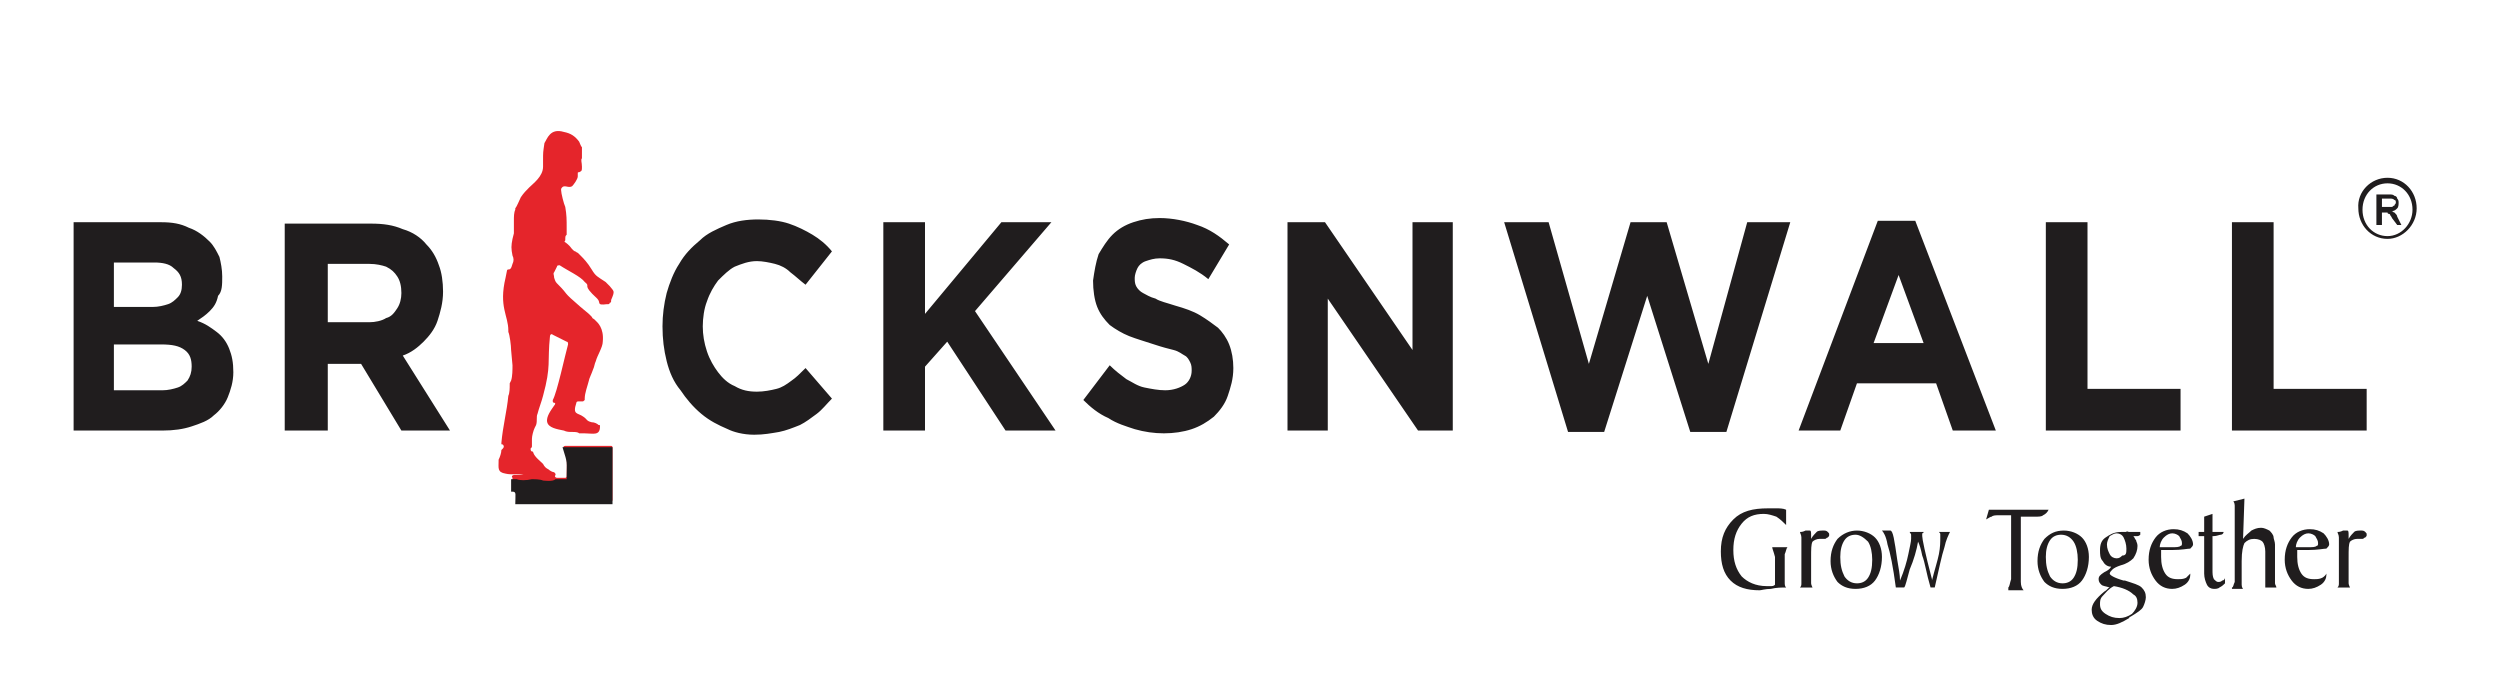 <?xml version="1.0" encoding="utf-8"?>
<!-- Generator: Adobe Illustrator 26.0.1, SVG Export Plug-In . SVG Version: 6.00 Build 0)  -->
<svg version="1.1" id="Layer_1" xmlns="http://www.w3.org/2000/svg" xmlns:xlink="http://www.w3.org/1999/xlink" x="0px" y="0px"
	 viewBox="0 0 180 50" style="enable-background:new 0 0 180 50;" xml:space="preserve">
<style type="text/css">
	.st0{fill:#201D1E;}
	.st1{fill-rule:evenodd;clip-rule:evenodd;fill:#E5252B;}
	.st2{fill-rule:evenodd;clip-rule:evenodd;fill:#201D1E;}
</style>
<g>
	<path class="st0" d="M160.7,31h9.7v-3h-6.7V16h-3V31z M147.3,31h9.7v-3h-6.7V16h-3V31z M134.9,24.7l1.8-4.9l1.8,4.9H134.9z
		 M129.5,31h3l1.2-3.4h5.7l1.2,3.4h3.1l-5.8-15.1h-2.7L129.5,31z M112.9,31.1h2.6l3.1-9.8l3.1,9.8h2.6l4.6-15.1h-3.1l-2.8,10.2
		l-3-10.2h-2.6l-3,10.2L111.5,16h-3.2L112.9,31.1z M92.7,31h2.9v-9.5l6.5,9.5h2.5V16h-2.9v9.2L95.4,16h-2.7V31z M83.8,31.2
		c0.7,0,1.4-0.1,2-0.3c0.6-0.2,1.1-0.5,1.6-0.9c0.4-0.4,0.8-0.9,1-1.5c0.2-0.6,0.4-1.2,0.4-2v0c0-0.6-0.1-1.2-0.3-1.7
		c-0.2-0.5-0.5-0.9-0.8-1.2c-0.4-0.3-0.8-0.6-1.3-0.9c-0.5-0.3-1.1-0.5-1.8-0.7c-0.6-0.2-1.1-0.3-1.4-0.5c-0.4-0.1-0.7-0.3-0.9-0.4
		c-0.2-0.1-0.4-0.3-0.5-0.5c-0.1-0.2-0.1-0.4-0.1-0.6v0c0-0.2,0.1-0.5,0.2-0.7c0.1-0.2,0.3-0.4,0.6-0.5c0.3-0.1,0.6-0.2,1-0.2
		c0.6,0,1.1,0.1,1.7,0.4c0.6,0.3,1.2,0.6,1.8,1.1l1.5-2.5c-0.7-0.6-1.4-1.1-2.3-1.4c-0.8-0.3-1.8-0.5-2.7-0.5
		c-0.7,0-1.3,0.1-1.9,0.3c-0.6,0.2-1.1,0.5-1.5,0.9c-0.4,0.4-0.7,0.9-1,1.4c-0.2,0.6-0.3,1.2-0.4,1.9v0c0,0.7,0.1,1.4,0.3,1.9
		c0.2,0.5,0.5,0.9,0.9,1.3c0.4,0.3,0.9,0.6,1.4,0.8c0.5,0.2,1.2,0.4,1.8,0.6c0.6,0.2,1,0.3,1.4,0.4c0.4,0.1,0.6,0.3,0.8,0.4
		c0.2,0.1,0.3,0.3,0.4,0.5c0.1,0.2,0.1,0.4,0.1,0.6v0c0,0.4-0.2,0.8-0.5,1c-0.3,0.2-0.8,0.4-1.4,0.4c-0.5,0-1-0.1-1.5-0.2
		c-0.5-0.1-0.9-0.4-1.3-0.6c-0.4-0.3-0.8-0.6-1.2-1L78,28.8c0.5,0.5,1.1,1,1.8,1.3c0.6,0.4,1.3,0.6,1.9,0.8
		C82.4,31.1,83.1,31.2,83.8,31.2z M63.6,31h3v-4.6l1.6-1.8l4.2,6.4h3.6l-5.8-8.6l5.5-6.4h-3.6l-5.5,6.6V16h-3V31z M54.3,31.3
		c0.7,0,1.2-0.1,1.8-0.2c0.5-0.1,1-0.3,1.5-0.5c0.4-0.2,0.8-0.5,1.2-0.8c0.4-0.3,0.7-0.7,1.1-1.1L58,26.5c-0.4,0.4-0.7,0.7-1,0.9
		c-0.4,0.3-0.7,0.5-1.1,0.6c-0.4,0.1-0.9,0.2-1.4,0.2c-0.6,0-1.1-0.1-1.6-0.4c-0.5-0.2-0.9-0.6-1.2-1c-0.3-0.4-0.6-0.9-0.8-1.5
		c-0.2-0.6-0.3-1.2-0.3-1.8v0c0-0.6,0.1-1.3,0.3-1.8c0.2-0.6,0.5-1.1,0.8-1.5c0.4-0.4,0.8-0.8,1.2-1c0.5-0.2,1-0.4,1.6-0.4
		c0.4,0,0.9,0.1,1.3,0.2c0.4,0.1,0.8,0.3,1.1,0.6c0.4,0.3,0.7,0.6,1.1,0.9l1.9-2.4c-0.4-0.5-0.9-0.9-1.4-1.2
		c-0.5-0.3-1.1-0.6-1.7-0.8c-0.6-0.2-1.4-0.3-2.2-0.3c-0.8,0-1.6,0.1-2.3,0.4c-0.7,0.3-1.4,0.6-1.9,1.1c-0.6,0.5-1.1,1-1.5,1.7
		c-0.4,0.6-0.7,1.4-0.9,2.1c-0.2,0.8-0.3,1.6-0.3,2.4v0c0,0.9,0.1,1.7,0.3,2.5c0.2,0.8,0.5,1.5,1,2.1c0.4,0.6,0.9,1.2,1.5,1.7
		c0.6,0.5,1.2,0.8,1.9,1.1C52.8,31.1,53.5,31.3,54.3,31.3z M23.6,23.3V19h3c0.5,0,0.9,0.1,1.2,0.2c0.4,0.2,0.6,0.4,0.8,0.7
		c0.2,0.3,0.3,0.7,0.3,1.2v0c0,0.4-0.1,0.8-0.3,1.1c-0.2,0.3-0.4,0.6-0.8,0.7c-0.3,0.2-0.8,0.3-1.2,0.3H23.6z M20.6,31h3v-4.8H26
		l2.9,4.8h3.5L29,25.6c0.6-0.2,1.1-0.6,1.5-1c0.4-0.4,0.8-0.9,1-1.5c0.2-0.6,0.4-1.3,0.4-2.1v0c0-0.7-0.1-1.4-0.3-1.9
		c-0.2-0.6-0.5-1.1-0.9-1.5c-0.4-0.5-1-0.9-1.7-1.1c-0.7-0.3-1.4-0.4-2.3-0.4h-6.2V31z M13.8,26.4L13.8,26.4c0,0.4-0.1,0.7-0.3,1
		c-0.2,0.2-0.4,0.4-0.7,0.5c-0.3,0.1-0.7,0.2-1.1,0.2H8.2v-3.3h3.4c0.8,0,1.3,0.1,1.7,0.4C13.7,25.5,13.8,25.9,13.8,26.4z
		 M13.1,20.5c0,0.4-0.1,0.7-0.3,0.9c-0.2,0.2-0.4,0.4-0.7,0.5c-0.3,0.1-0.7,0.2-1.1,0.2H8.2v-3.2h2.9c0.6,0,1.1,0.1,1.4,0.4
		C12.9,19.6,13.1,19.9,13.1,20.5L13.1,20.5z M5.3,31h6.4c0.8,0,1.5-0.1,2.1-0.3c0.6-0.2,1.2-0.4,1.6-0.8c0.4-0.3,0.8-0.8,1-1.3
		c0.2-0.5,0.4-1.1,0.4-1.8v0c0-0.7-0.1-1.2-0.3-1.7c-0.2-0.5-0.5-0.9-0.9-1.2c-0.4-0.3-0.8-0.6-1.4-0.8c0.3-0.2,0.6-0.4,0.9-0.7
		c0.3-0.3,0.5-0.6,0.6-1.1C16,21,16,20.5,16,19.9v0c0-0.5-0.1-1-0.2-1.4c-0.2-0.4-0.4-0.8-0.7-1.1c-0.4-0.4-0.9-0.8-1.5-1
		C13,16.1,12.4,16,11.6,16H5.3V31z"/>
	<path class="st0" d="M168.3,42.3c0.1-0.1,0.1-0.2,0.1-0.3c0-0.1,0-0.4,0-0.8v-0.9V40c0-0.6,0-1.1,0-1.3c0-0.2-0.1-0.3-0.1-0.4
		c0.1,0,0.2,0,0.4-0.1c0.2,0,0.2,0,0.3,0c0.1,0,0.1,0.1,0.1,0.4c0,0.1,0,0.1,0,0.2c0.1-0.2,0.3-0.4,0.4-0.5c0.1-0.1,0.3-0.1,0.5-0.1
		c0.1,0,0.2,0,0.3,0.1c0.1,0.1,0.1,0.1,0.1,0.2c0,0.1,0,0.1-0.1,0.2c-0.1,0-0.1,0.1-0.2,0.1c0,0-0.1,0-0.2,0c-0.1,0-0.2,0-0.2,0
		c-0.2,0-0.4,0.1-0.5,0.2c-0.1,0.2-0.1,0.5-0.1,1.2c0,0.1,0,0.3,0,0.5c0,0.3,0,0.5,0,0.6c0,0.3,0,0.5,0,0.7c0,0.1,0.1,0.3,0.1,0.3
		H168.3z M167.5,41.3v0.1c0,0.2-0.1,0.5-0.4,0.7c-0.3,0.2-0.6,0.3-0.9,0.3c-0.5,0-0.9-0.2-1.2-0.6c-0.3-0.4-0.5-0.9-0.5-1.5
		c0-0.7,0.2-1.2,0.5-1.6c0.3-0.4,0.8-0.6,1.3-0.6c0.4,0,0.7,0.1,1,0.3c0.2,0.2,0.4,0.5,0.4,0.8c0,0.1-0.1,0.2-0.2,0.3
		c-0.2,0-0.6,0.1-1.3,0.1c-0.2,0-0.4,0-0.5,0c-0.1,0-0.2,0-0.3,0c0,0.1,0,0.2,0,0.2c0,0.1,0,0.2,0,0.3c0,0.5,0.1,0.9,0.3,1.2
		c0.2,0.3,0.5,0.4,0.9,0.4c0.2,0,0.4,0,0.6-0.1C167.2,41.6,167.4,41.5,167.5,41.3z M165.3,39.4L165.3,39.4c0.1,0,0.2,0,0.3,0
		c0.1,0,0.2,0,0.4,0h0.1c0.4,0,0.6,0,0.7-0.1c0.1,0,0.1-0.1,0.1-0.2c0-0.2-0.1-0.3-0.2-0.5c-0.1-0.1-0.3-0.2-0.5-0.2
		c-0.2,0-0.4,0.1-0.6,0.3C165.4,38.9,165.3,39.2,165.3,39.4z M160.7,42.3c0.1,0,0.1-0.2,0.2-0.4c0-0.2,0-0.6,0-1.2
		c0-0.2,0-0.6,0-1.2c0-0.6,0-1.1,0-1.5v-0.7c0-0.4,0-0.7,0-0.9c0-0.2-0.1-0.3-0.1-0.3l0.8-0.2l-0.1,2.9c0.2-0.3,0.4-0.4,0.6-0.6
		c0.2-0.1,0.4-0.2,0.7-0.2c0.2,0,0.4,0.1,0.6,0.2c0.1,0.1,0.3,0.3,0.3,0.5c0,0.1,0.1,0.3,0.1,0.5c0,0.2,0,0.6,0,1.1v0.9v0.1
		c0,0.3,0,0.5,0,0.7c0,0.1,0.1,0.2,0.1,0.3h-0.8c0-0.3,0-0.6,0-1c0-0.4,0-1,0-1.6c0-0.3-0.1-0.6-0.2-0.7c-0.1-0.1-0.3-0.2-0.6-0.2
		c-0.3,0-0.5,0.1-0.7,0.3c-0.1,0.2-0.2,0.6-0.2,1.3v0.9c0,0.4,0,0.7,0,0.8c0,0.2,0.1,0.3,0.1,0.3H160.7z M158.7,38.6l-0.4,0v-0.3
		l0.4,0l0-1.1l0.6-0.2l0,1.3h0.7c0,0,0,0,0.1,0c0,0,0,0,0,0c0,0.1-0.1,0.2-0.2,0.2c-0.1,0-0.3,0.1-0.5,0.1h-0.1l0,2.4V41
		c0,0.3,0,0.5,0.1,0.7c0.1,0.1,0.2,0.2,0.3,0.2c0.1,0,0.2,0,0.3-0.1c0.1,0,0.2-0.1,0.2-0.2l0,0.4c-0.1,0.1-0.2,0.2-0.4,0.3
		c-0.1,0.1-0.3,0.1-0.4,0.1c-0.2,0-0.4-0.1-0.5-0.3c-0.1-0.2-0.2-0.5-0.2-0.8v-0.1L158.7,38.6z M157.7,41.3v0.1
		c0,0.2-0.1,0.5-0.4,0.7c-0.3,0.2-0.6,0.3-0.9,0.3c-0.5,0-0.9-0.2-1.2-0.6c-0.3-0.4-0.5-0.9-0.5-1.5c0-0.7,0.2-1.2,0.5-1.6
		c0.3-0.4,0.8-0.6,1.3-0.6c0.4,0,0.7,0.1,1,0.3c0.2,0.2,0.4,0.5,0.4,0.8c0,0.1-0.1,0.2-0.2,0.3c-0.2,0-0.6,0.1-1.3,0.1
		c-0.2,0-0.4,0-0.5,0c-0.1,0-0.2,0-0.3,0c0,0.1,0,0.2,0,0.2c0,0.1,0,0.2,0,0.3c0,0.5,0.1,0.9,0.3,1.2c0.2,0.3,0.5,0.4,0.9,0.4
		c0.2,0,0.4,0,0.6-0.1C157.4,41.6,157.5,41.5,157.7,41.3z M155.5,39.4L155.5,39.4c0.1,0,0.2,0,0.3,0c0.1,0,0.2,0,0.4,0h0.1
		c0.4,0,0.6,0,0.7-0.1c0.1,0,0.1-0.1,0.1-0.2c0-0.2-0.1-0.3-0.2-0.5c-0.1-0.1-0.3-0.2-0.5-0.2c-0.2,0-0.4,0.1-0.6,0.3
		C155.6,38.9,155.5,39.2,155.5,39.4z M153.3,38.3c0.1,0,0.2,0,0.3,0c0.2,0,0.4,0,0.5,0c0,0,0,0,0,0.1c0,0,0,0,0,0c0,0,0,0,0,0
		c0,0,0,0,0,0.1c0,0-0.1,0.1-0.2,0.1c-0.1,0-0.2,0-0.3,0c0.1,0.1,0.1,0.2,0.2,0.3c0,0.1,0.1,0.2,0.1,0.4c0,0.3-0.1,0.6-0.3,0.9
		c-0.2,0.2-0.5,0.4-0.9,0.5c-0.3,0.1-0.5,0.2-0.6,0.3c-0.1,0.1-0.2,0.2-0.2,0.3c0,0.1,0.3,0.3,1,0.5c0.1,0,0.1,0,0.1,0
		c0.6,0.2,1,0.3,1.2,0.5c0.2,0.2,0.3,0.4,0.3,0.7c0,0.2-0.1,0.5-0.2,0.7c-0.1,0.2-0.4,0.4-0.9,0.7c0,0-0.1,0-0.1,0.1
		c-0.5,0.3-0.9,0.5-1.3,0.5c-0.4,0-0.7-0.1-1-0.3c-0.3-0.2-0.4-0.5-0.4-0.8c0-0.4,0.3-0.8,0.9-1.3c0.2-0.1,0.3-0.3,0.4-0.3
		c-0.3-0.1-0.5-0.1-0.6-0.2c-0.1-0.1-0.2-0.2-0.2-0.4c0-0.2,0.1-0.3,0.4-0.5c0.2-0.1,0.4-0.2,0.5-0.4c-0.3,0-0.5-0.2-0.6-0.4
		c-0.2-0.2-0.2-0.5-0.2-0.8c0-0.4,0.1-0.7,0.4-0.9c0.3-0.2,0.6-0.4,1.1-0.4c0.1,0,0.2,0,0.4,0C153.1,38.2,153.2,38.3,153.3,38.3z
		 M153.1,39.5c0-0.3-0.1-0.6-0.2-0.8c-0.1-0.2-0.3-0.3-0.5-0.3c-0.2,0-0.3,0.1-0.5,0.2c-0.1,0.2-0.2,0.4-0.2,0.6
		c0,0.3,0.1,0.5,0.2,0.7c0.1,0.2,0.3,0.3,0.5,0.3c0.2,0,0.3-0.1,0.4-0.2C153.1,40,153.1,39.8,153.1,39.5z M152.2,42.2
		c-0.4,0.2-0.6,0.5-0.8,0.7c-0.2,0.2-0.2,0.4-0.2,0.6c0,0.3,0.1,0.5,0.4,0.7c0.3,0.2,0.6,0.3,1,0.3c0.3,0,0.6-0.1,0.9-0.3
		c0.2-0.2,0.4-0.5,0.4-0.8c0-0.3-0.1-0.5-0.3-0.6C153.3,42.5,152.8,42.3,152.2,42.2z M148.6,38.2c0.5,0,1,0.2,1.3,0.5
		c0.3,0.3,0.5,0.8,0.5,1.4c0,0.7-0.2,1.3-0.5,1.7c-0.3,0.4-0.8,0.6-1.4,0.6c-0.6,0-1-0.2-1.3-0.5c-0.3-0.4-0.5-0.9-0.5-1.5
		c0-0.7,0.2-1.2,0.5-1.6C147.6,38.4,148,38.2,148.6,38.2z M148.4,38.5c-0.3,0-0.6,0.1-0.8,0.4c-0.2,0.3-0.3,0.7-0.3,1.2
		c0,0.6,0.1,1,0.3,1.4c0.2,0.3,0.5,0.5,0.9,0.5c0.3,0,0.6-0.1,0.8-0.4c0.2-0.3,0.3-0.7,0.3-1.3c0-0.5-0.1-1-0.3-1.3
		C149.1,38.7,148.8,38.5,148.4,38.5z M144.6,42.3c0.1-0.1,0.1-0.3,0.2-0.6c0-0.3,0-1,0-1.9v-0.3c0-0.5,0-0.9,0-1.3
		c0-0.4,0-0.7,0-1.1h-0.9c-0.2,0-0.4,0-0.5,0.1c-0.1,0-0.2,0.1-0.4,0.2l0.2-0.7h4.3c-0.1,0.2-0.2,0.3-0.4,0.4
		c-0.1,0.1-0.3,0.1-0.6,0.1l-1,0c0,0.4,0,0.8,0,1.2c0,0.4,0,0.9,0,1.3c0,1.1,0,1.9,0,2.2c0,0.3,0.1,0.5,0.2,0.6H144.6z M139,42.3
		c-0.3-1-0.4-1.8-0.6-2.3c-0.1-0.5-0.2-0.8-0.3-1c-0.1,0.6-0.3,1.3-0.6,2c-0.2,0.7-0.3,1.2-0.4,1.3h-0.6c-0.2-1.5-0.4-2.5-0.6-3.1
		c-0.1-0.6-0.3-0.9-0.4-1l0.5,0c0.1,0,0.1,0,0.1,0c0.2,0,0.3,0.7,0.5,2.1c0.1,0.6,0.2,1.1,0.2,1.5c0.3-0.7,0.5-1.4,0.6-1.9
		c0.1-0.5,0.2-0.9,0.2-1.1c0-0.1,0-0.2,0-0.3c0-0.1-0.1-0.1-0.1-0.2h1c0,0,0,0.1-0.1,0.1c0,0,0,0.1,0,0.2c0,0.2,0.2,1.2,0.7,3.1
		c0,0,0,0,0,0.1c0.2-0.8,0.4-1.4,0.5-1.9c0.1-0.5,0.1-0.9,0.1-1.2c0-0.1,0-0.1,0-0.2c0-0.1,0-0.1-0.1-0.2h0.8
		c-0.1,0.2-0.3,0.6-0.4,1.1c-0.2,0.6-0.4,1.6-0.7,2.9H139z M133.7,38.2c0.5,0,1,0.2,1.3,0.5c0.3,0.3,0.5,0.8,0.5,1.4
		c0,0.7-0.2,1.3-0.5,1.7c-0.3,0.4-0.8,0.6-1.4,0.6c-0.6,0-1-0.2-1.3-0.5c-0.3-0.4-0.5-0.9-0.5-1.5c0-0.7,0.2-1.2,0.5-1.6
		C132.7,38.4,133.2,38.2,133.7,38.2z M133.6,38.5c-0.3,0-0.6,0.1-0.8,0.4c-0.2,0.3-0.3,0.7-0.3,1.2c0,0.6,0.1,1,0.3,1.4
		c0.2,0.3,0.5,0.5,0.9,0.5c0.3,0,0.6-0.1,0.8-0.4c0.2-0.3,0.3-0.7,0.3-1.3c0-0.5-0.1-1-0.3-1.3C134.2,38.7,133.9,38.5,133.6,38.5z
		 M129.6,42.3c0.1-0.1,0.1-0.2,0.1-0.3c0-0.1,0-0.4,0-0.8v-0.9V40c0-0.6,0-1.1,0-1.3c0-0.2-0.1-0.3-0.1-0.4c0.1,0,0.2,0,0.4-0.1
		c0.2,0,0.2,0,0.3,0c0.1,0,0.1,0.1,0.1,0.4c0,0.1,0,0.1,0,0.2c0.1-0.2,0.3-0.4,0.4-0.5c0.1-0.1,0.3-0.1,0.5-0.1c0.1,0,0.2,0,0.3,0.1
		c0.1,0.1,0.1,0.1,0.1,0.2c0,0.1,0,0.1-0.1,0.2c-0.1,0-0.1,0.1-0.2,0.1c0,0-0.1,0-0.2,0c-0.1,0-0.2,0-0.2,0c-0.2,0-0.4,0.1-0.5,0.2
		c-0.1,0.2-0.1,0.5-0.1,1.2c0,0.1,0,0.3,0,0.5c0,0.3,0,0.5,0,0.6c0,0.3,0,0.5,0,0.7c0,0.1,0.1,0.3,0.1,0.3H129.6z M127.6,39.4h1.1
		c-0.1,0.1-0.1,0.3-0.2,0.5c0,0.2,0,0.6,0,1.2c0,0.4,0,0.6,0,0.8c0,0.2,0,0.3,0.1,0.4c-0.3,0-0.7,0-1.1,0.1c-0.4,0-0.7,0.1-0.8,0.1
		c-0.9,0-1.6-0.2-2.1-0.7c-0.5-0.5-0.7-1.2-0.7-2.1c0-1,0.3-1.7,0.9-2.3c0.6-0.6,1.4-0.8,2.5-0.8c0.2,0,0.4,0,0.6,0
		c0.2,0,0.5,0,0.7,0.1v1.1c-0.2-0.2-0.4-0.4-0.7-0.6c-0.3-0.1-0.6-0.2-0.9-0.2c-0.7,0-1.2,0.2-1.6,0.7c-0.4,0.5-0.6,1.1-0.6,1.9
		c0,0.8,0.2,1.4,0.6,1.9c0.4,0.4,1,0.7,1.8,0.7c0.1,0,0.2,0,0.3,0c0.1,0,0.2,0,0.3-0.1c0-0.2,0-0.3,0-0.5c0-0.2,0-0.4,0-0.6
		c0-0.4,0-0.7,0-0.9C127.7,39.7,127.6,39.5,127.6,39.4z"/>
	<path class="st1" d="M39.2,10.3L39.2,10.3c-0.1,0.7-0.1,0.6-0.1,1.3c0,0.1,0,0.2,0,0.3c0,0,0,0.1,0,0.1c0,0.7-0.7,1.2-1,1.5
		c-0.2,0.2-0.4,0.4-0.6,0.7c-0.1,0.2-0.3,0.7-0.4,0.8c0,0,0,0,0,0.1C37,15.3,37,15.6,37,15.9c0,0.2,0,0.3,0,0.5c0,0.2,0,0.2,0,0.3
		c0,0,0,0,0,0.1l-0.1,0.4c0,0,0,0,0,0c-0.1,0.5-0.1,0.7,0,1.2c0,0,0,0,0,0c0.1,0.2,0.1,0.4,0,0.6c-0.1,0.4-0.2,0.4-0.3,0.4
		c-0.1,0-0.1,0.1-0.1,0.1l-0.1,0.5c0,0,0,0,0,0c-0.5,2.1,0.2,2.7,0.2,3.8c0,0,0,0.1,0,0.1c0.1,0.2,0.2,1,0.2,1.3l0.1,1.1
		c0,0,0,0,0,0c0,0.3,0,0.8-0.1,1.1c0,0,0,0,0,0l-0.1,0.2c0,0,0,0,0,0.1c0,0.2,0,0.6-0.1,0.8c0,0,0,0,0,0c-0.1,1.1-0.4,2.2-0.5,3.4
		c0,0.1,0,0.1,0.1,0.1l0,0c0.1,0.1,0.1,0.2,0,0.3l0,0c0,0-0.1,0.1-0.1,0.1c0,0.2-0.1,0.5-0.2,0.7c0,0,0,0.1,0,0.1
		c0,0.5-0.1,0.8,0.5,0.9c0.4,0.1,0.9,0,1.3,0.1l-0.7,0c-0.1,0-0.2,0.1-0.1,0.2l0,0.6c0,0.1,0,0.1,0.1,0.1l0,0c0.3,0,0.2,0.2,0.2,0.8
		c0,0.1,0.1,0.2,0.1,0.2l6.7,0c0.1,0,0.1-0.1,0.1-0.1v-3.8c0-0.1-0.1-0.1-0.1-0.1l-3.3,0c-0.1,0-0.2,0.1-0.1,0.2
		c0.3,1,0.2,0.8,0.2,2c0,0.1-0.1,0.1-0.1,0.1l-0.6,0c-0.1,0-0.2-0.1-0.1-0.2l0,0c0-0.1,0-0.1-0.1-0.2c-0.1,0-0.3-0.1-0.4-0.2
		c-0.2-0.1-0.3-0.2-0.4-0.4c-0.2-0.2-0.6-0.5-0.7-0.8c0,0,0-0.1-0.1-0.1l0,0c-0.1,0-0.1-0.2-0.1-0.2c0.1-0.1,0.1-0.1,0.1-0.2
		c0-0.1,0-0.3,0-0.5c0-0.2,0.1-0.6,0.2-0.8l0.1-0.2c0.1-0.3,0-0.6,0.1-0.8c0,0,0,0,0,0c0.1-0.4,0.3-0.9,0.4-1.3
		c0.6-2.2,0.3-2.4,0.5-4.3c0-0.1,0.1-0.2,0.2-0.1l1,0.5c0.1,0,0.1,0.1,0.1,0.2c-0.2,0.7-0.8,3.5-1.1,4c0,0,0,0.1,0,0.1
		c0,0,0,0.1,0.1,0.1c0.1,0,0.1,0.1,0,0.2c-0.2,0.3-0.6,0.8-0.5,1.2c0.1,0.4,0.7,0.5,1.2,0.6c0,0,0,0,0,0c0.2,0.1,0.4,0.1,0.6,0.1
		c0.2,0,0.4,0,0.5,0.1c0,0,0,0,0.1,0c0.1,0,0.1,0,0.3,0l0,0c0,0,0,0,0,0c0.6,0,1.1,0.2,1.1-0.5c0-0.1,0-0.1-0.1-0.1
		c-0.1-0.1-0.3-0.2-0.5-0.2c-0.4-0.1-0.3-0.2-0.6-0.4c-0.4-0.3-0.8-0.1-0.5-1c0-0.1,0.1-0.1,0.2-0.1l0.2,0c0.1,0,0.1,0,0.2-0.1
		l0-0.1c0,0,0,0,0,0c0-0.4,0.2-0.9,0.3-1.3c0-0.1,0.2-0.5,0.3-0.8c0.1-0.2,0.1-0.4,0.2-0.6c0.1-0.4,0.5-1,0.5-1.4
		c0.1-1-0.4-1.4-0.5-1.5c0,0-0.1-0.1-0.1-0.1c-0.1-0.1-0.1,0-0.2-0.2c-0.1-0.1-0.1-0.1-0.2-0.2l-0.6-0.5c-1.4-1.2-0.8-0.8-1.6-1.6
		c-0.2-0.2-0.2-0.2-0.3-0.5c0-0.2-0.1-0.3,0-0.4c0,0,0.1-0.2,0.1-0.2l0.1-0.2c0-0.1,0.1-0.1,0.2-0.1c0.6,0.4,1.5,0.8,1.8,1.2
		c0.5,0.4-0.3,0.1,0.9,1.2c0.3,0.3-0.1,0.5,0.7,0.4c0,0,0.1,0,0.1,0c0,0,0.1,0,0.1-0.1c0.1,0,0.1-0.1,0.1-0.1c0,0,0,0,0-0.1
		c0.3-0.7,0.2-0.6-0.1-1c0,0-0.2-0.2-0.2-0.2c-0.1-0.1,0,0-0.1-0.1c-0.6-0.4-0.7-0.4-1-0.9c-0.3-0.5-0.6-0.8-0.8-1
		c-0.1-0.1-0.2-0.2-0.2-0.2c-0.1,0-0.1-0.1-0.2-0.1c-0.2-0.1-0.3-0.3-0.4-0.4c-0.4-0.4-0.4-0.2-0.3-0.4c0-0.3,0-0.3,0.1-0.4l0-0.2
		c0-0.1,0-0.2,0-0.3c0-0.6,0-0.9-0.1-1.5c0,0,0,0,0,0c-0.1-0.2-0.3-1-0.3-1.2c0,0,0,0,0-0.1c0.2-0.4,0.5,0,0.8-0.2
		c0.1-0.1,0.4-0.5,0.4-0.7c0,0,0,0,0,0l0-0.2c0-0.1,0-0.1,0.1-0.1c0.2-0.1,0.2-0.1,0.2-0.4c0-0.3-0.1-0.5,0-0.6c0,0,0-0.1,0-0.1
		l0-0.6c0,0,0-0.1,0-0.1c-0.1-0.1-0.1-0.2-0.2-0.4c-0.3-0.4-0.6-0.6-1.1-0.7C39.6,9.2,39.4,10,39.2,10.3"/>
	<path class="st2" d="M37.2,34.5l-0.4,0l0,0.9l0.1,0c0.3,0,0.2,0.2,0.2,0.9l7,0v-4.1l-3.6,0c0.4,1.3,0.3,0.9,0.3,2.3l-0.8,0l0,0
		c-0.2,0.2-0.8,0.1-0.9,0.1c-0.2-0.1-0.7-0.1-0.8-0.1C37.9,34.6,37.4,34.6,37.2,34.5"/>
	<path class="st2" d="M171.9,13.2c1,0,1.8,0.8,1.8,1.9c0,1-0.8,1.9-1.8,1.9c-1,0-1.8-0.8-1.8-1.9C170.1,14,170.9,13.2,171.9,13.2
		 M171.9,12.8c1.2,0,2.1,1,2.1,2.2c0,1.2-1,2.2-2.1,2.2c-1.2,0-2.1-1-2.1-2.2C169.7,13.8,170.7,12.8,171.9,12.8z"/>
	<path class="st0" d="M171.3,14.9h0.6c0.1,0,0.2,0,0.3,0c0.1,0,0.1-0.1,0.2-0.1c0-0.1,0.1-0.1,0.1-0.2c0-0.1,0-0.2-0.1-0.2
		c-0.1-0.1-0.2-0.1-0.3-0.1h-0.6V14.9z M171.1,16.1V14h0.9c0.2,0,0.3,0,0.4,0.1c0.1,0,0.2,0.1,0.2,0.2c0.1,0.1,0.1,0.2,0.1,0.3
		c0,0.1,0,0.3-0.1,0.4c-0.1,0.1-0.2,0.2-0.4,0.2c0.1,0,0.1,0.1,0.2,0.1c0.1,0.1,0.2,0.2,0.2,0.3l0.3,0.6h-0.3l-0.3-0.4
		c-0.1-0.1-0.1-0.2-0.2-0.3c0-0.1-0.1-0.1-0.1-0.1c0,0-0.1,0-0.1-0.1c0,0-0.1,0-0.1,0h-0.3v0.9H171.1z"/>
</g>
</svg>

